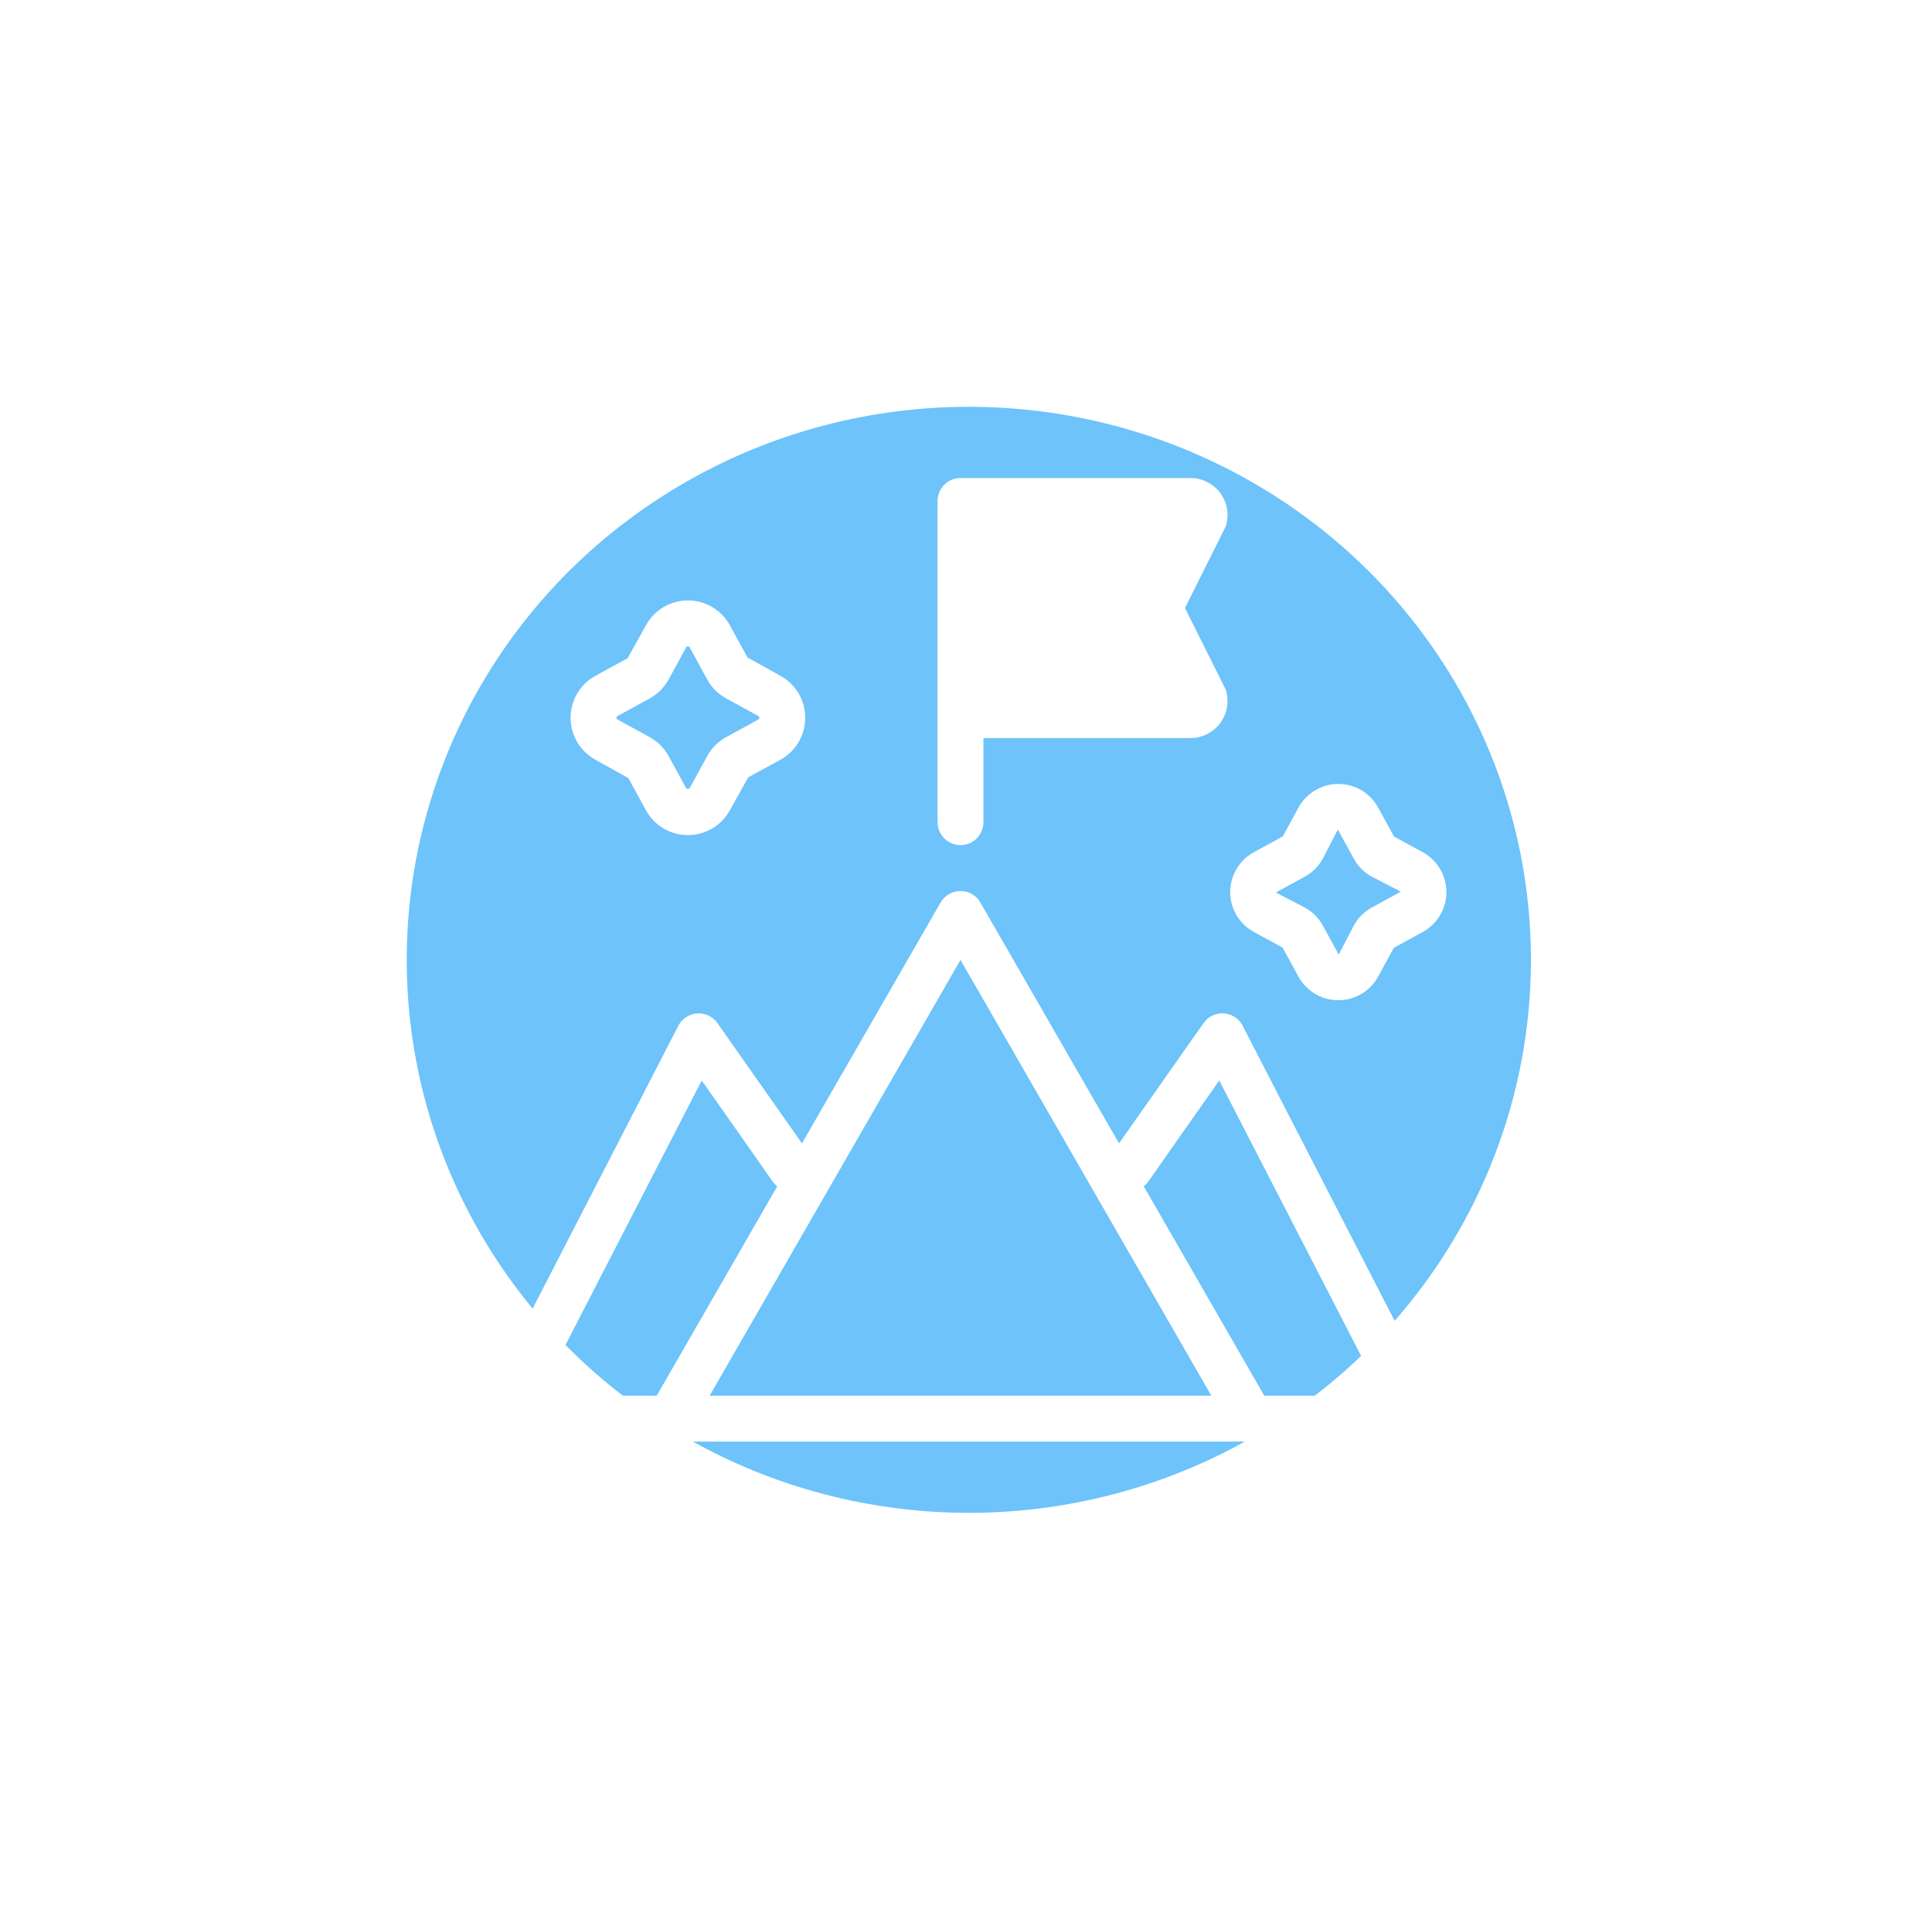 <?xml version="1.0" encoding="UTF-8"?> <svg xmlns="http://www.w3.org/2000/svg" width="152" height="151" viewBox="0 0 152 151" fill="none"> <g filter="url(#filter0_f)"> <ellipse cx="76.223" cy="75.5" rx="44.223" ry="43.5" fill="url(#paint0_radial)" fill-opacity="0.6"></ellipse> </g> <path d="M111.942 67.039L109.673 65.805L108.424 63.522C108.116 62.96 107.663 62.491 107.112 62.164C106.561 61.837 105.932 61.665 105.291 61.665C104.65 61.665 104.021 61.837 103.47 62.164C102.919 62.491 102.466 62.96 102.158 63.522L100.925 65.79L98.641 67.039C98.079 67.347 97.611 67.801 97.284 68.352C96.958 68.903 96.786 69.531 96.786 70.172C96.786 70.812 96.958 71.441 97.284 71.992C97.611 72.543 98.079 72.997 98.641 73.305L100.909 74.538L102.158 76.823C102.466 77.385 102.919 77.853 103.47 78.18C104.022 78.507 104.65 78.679 105.291 78.679C105.932 78.679 106.56 78.507 107.112 78.18C107.663 77.853 108.116 77.385 108.424 76.823L109.658 74.554L111.942 73.305C112.503 72.996 112.972 72.543 113.298 71.992C113.624 71.441 113.796 70.812 113.796 70.172C113.796 69.531 113.624 68.903 113.298 68.352C112.972 67.801 112.503 67.347 111.942 67.039V67.039ZM107.927 71.386C107.327 71.714 106.834 72.207 106.507 72.806L105.325 75.091L104.076 72.807C103.749 72.207 103.256 71.714 102.656 71.387L100.372 70.206L102.654 68.958C103.254 68.631 103.748 68.138 104.076 67.537L105.254 65.249L105.257 65.253V65.254L106.505 67.534C106.831 68.135 107.325 68.629 107.925 68.956L110.21 70.138L107.927 71.386Z" fill="white"></path> <path d="M97.769 80.69C97.627 80.413 97.416 80.178 97.156 80.007C96.897 79.837 96.598 79.736 96.288 79.715C95.978 79.693 95.668 79.752 95.388 79.886C95.107 80.02 94.866 80.224 94.688 80.478L88.039 89.937L77.13 70.99C76.972 70.716 76.744 70.487 76.469 70.329C76.195 70.171 75.884 70.087 75.567 70.087C75.25 70.087 74.938 70.171 74.664 70.329C74.389 70.487 74.161 70.716 74.003 70.99L63.094 89.937L56.445 80.478C56.267 80.224 56.026 80.02 55.746 79.886C55.465 79.752 55.155 79.693 54.845 79.715C54.535 79.736 54.236 79.837 53.977 80.008C53.718 80.178 53.507 80.413 53.365 80.69L39.676 107.258C39.345 107.9 39.185 108.616 39.211 109.338C39.236 110.06 39.447 110.763 39.823 111.38C40.199 111.996 40.728 112.506 41.357 112.859C41.987 113.213 42.697 113.399 43.419 113.398H107.714C108.436 113.399 109.146 113.213 109.776 112.86C110.405 112.506 110.934 111.997 111.31 111.38C111.685 110.764 111.896 110.061 111.922 109.339C111.948 108.617 111.788 107.901 111.457 107.259L97.769 80.69ZM42.885 108.911L55.208 84.993C61.157 93.402 60.739 92.982 61.149 93.316L51.664 109.789H43.419C43.316 109.789 43.214 109.763 43.124 109.713C43.034 109.662 42.958 109.589 42.905 109.501C42.851 109.413 42.821 109.312 42.817 109.209C42.814 109.105 42.837 109.003 42.885 108.911V108.911ZM55.829 109.789L75.567 75.508L95.304 109.789H55.829ZM107.714 109.789H99.469L89.985 93.316C90.394 92.982 89.981 93.397 95.926 84.993L108.248 108.913C108.296 109.004 108.319 109.107 108.316 109.21C108.312 109.313 108.282 109.413 108.228 109.502C108.175 109.59 108.099 109.663 108.009 109.713C107.919 109.763 107.817 109.789 107.714 109.789V109.789Z" fill="white"></path> <path d="M46.845 59.761L49.437 61.206L50.822 63.738C51.146 64.329 51.624 64.823 52.205 65.166C52.785 65.51 53.447 65.691 54.122 65.691C54.797 65.691 55.459 65.509 56.039 65.166C56.62 64.822 57.098 64.329 57.422 63.737L58.867 61.145L61.399 59.761C61.991 59.436 62.484 58.958 62.828 58.378C63.171 57.797 63.352 57.135 63.352 56.46C63.352 55.785 63.171 55.123 62.827 54.543C62.484 53.962 61.99 53.484 61.399 53.16L58.807 51.715L57.422 49.183C57.098 48.592 56.62 48.098 56.04 47.754C55.459 47.41 54.797 47.229 54.122 47.229C53.447 47.229 52.785 47.41 52.204 47.754C51.623 48.098 51.146 48.592 50.822 49.183L49.376 51.775L46.845 53.16C46.253 53.484 45.76 53.962 45.416 54.542C45.072 55.123 44.891 55.785 44.891 56.46C44.891 57.135 45.072 57.797 45.416 58.378C45.76 58.959 46.253 59.436 46.845 59.761V59.761ZM48.577 56.326L51.109 54.942C51.74 54.596 52.258 54.078 52.603 53.447L53.988 50.915C54.001 50.891 54.02 50.87 54.044 50.856C54.067 50.842 54.094 50.834 54.122 50.834C54.149 50.834 54.176 50.842 54.2 50.856C54.224 50.87 54.243 50.891 54.256 50.915L55.639 53.445C55.984 54.077 56.504 54.597 57.136 54.942L59.666 56.326C59.691 56.339 59.711 56.358 59.725 56.382C59.739 56.406 59.747 56.433 59.747 56.46C59.747 56.488 59.74 56.515 59.726 56.538C59.712 56.562 59.691 56.581 59.667 56.594L57.137 57.978C56.505 58.322 55.985 58.842 55.64 59.474L54.256 62.005C54.225 62.061 54.019 62.061 53.988 62.005L52.603 59.473C52.258 58.842 51.739 58.323 51.108 57.979L48.577 56.594C48.552 56.581 48.532 56.562 48.518 56.538C48.504 56.515 48.496 56.488 48.496 56.46C48.496 56.433 48.504 56.406 48.518 56.382C48.532 56.358 48.552 56.339 48.577 56.326L48.577 56.326Z" fill="white"></path> <path d="M93.226 47.828L96.432 41.416C96.576 40.975 96.613 40.506 96.539 40.048C96.465 39.59 96.283 39.156 96.007 38.782C95.731 38.409 95.37 38.107 94.954 37.901C94.538 37.696 94.078 37.593 93.614 37.602H75.567C75.33 37.602 75.096 37.648 74.877 37.739C74.658 37.83 74.459 37.962 74.291 38.13C74.124 38.298 73.991 38.497 73.9 38.716C73.809 38.934 73.763 39.169 73.763 39.406V64.672C73.763 65.15 73.953 65.609 74.291 65.948C74.63 66.286 75.089 66.477 75.567 66.477C76.046 66.477 76.505 66.286 76.844 65.948C77.182 65.609 77.372 65.15 77.372 64.672V58.055H93.614C94.078 58.062 94.537 57.958 94.952 57.752C95.368 57.547 95.729 57.245 96.004 56.872C96.28 56.499 96.462 56.065 96.537 55.608C96.611 55.15 96.575 54.681 96.432 54.24L93.226 47.828Z" fill="white"></path> <defs> <filter id="filter0_f" x="0.643" y="0.643" width="151.161" height="149.714" filterUnits="userSpaceOnUse" color-interpolation-filters="sRGB"> <feFlood flood-opacity="0" result="BackgroundImageFix"></feFlood> <feBlend mode="normal" in="SourceGraphic" in2="BackgroundImageFix" result="shape"></feBlend> <feGaussianBlur stdDeviation="15.679" result="effect1_foregroundBlur"></feGaussianBlur> </filter> <radialGradient id="paint0_radial" cx="0" cy="0" r="1" gradientUnits="userSpaceOnUse" gradientTransform="translate(69.832 68.308) rotate(-13.692) scale(46.684 73.122)"> <stop stop-color="#0C9BF6"></stop> <stop offset="1" stop-color="#0C9BF6"></stop> </radialGradient> </defs> </svg> 
